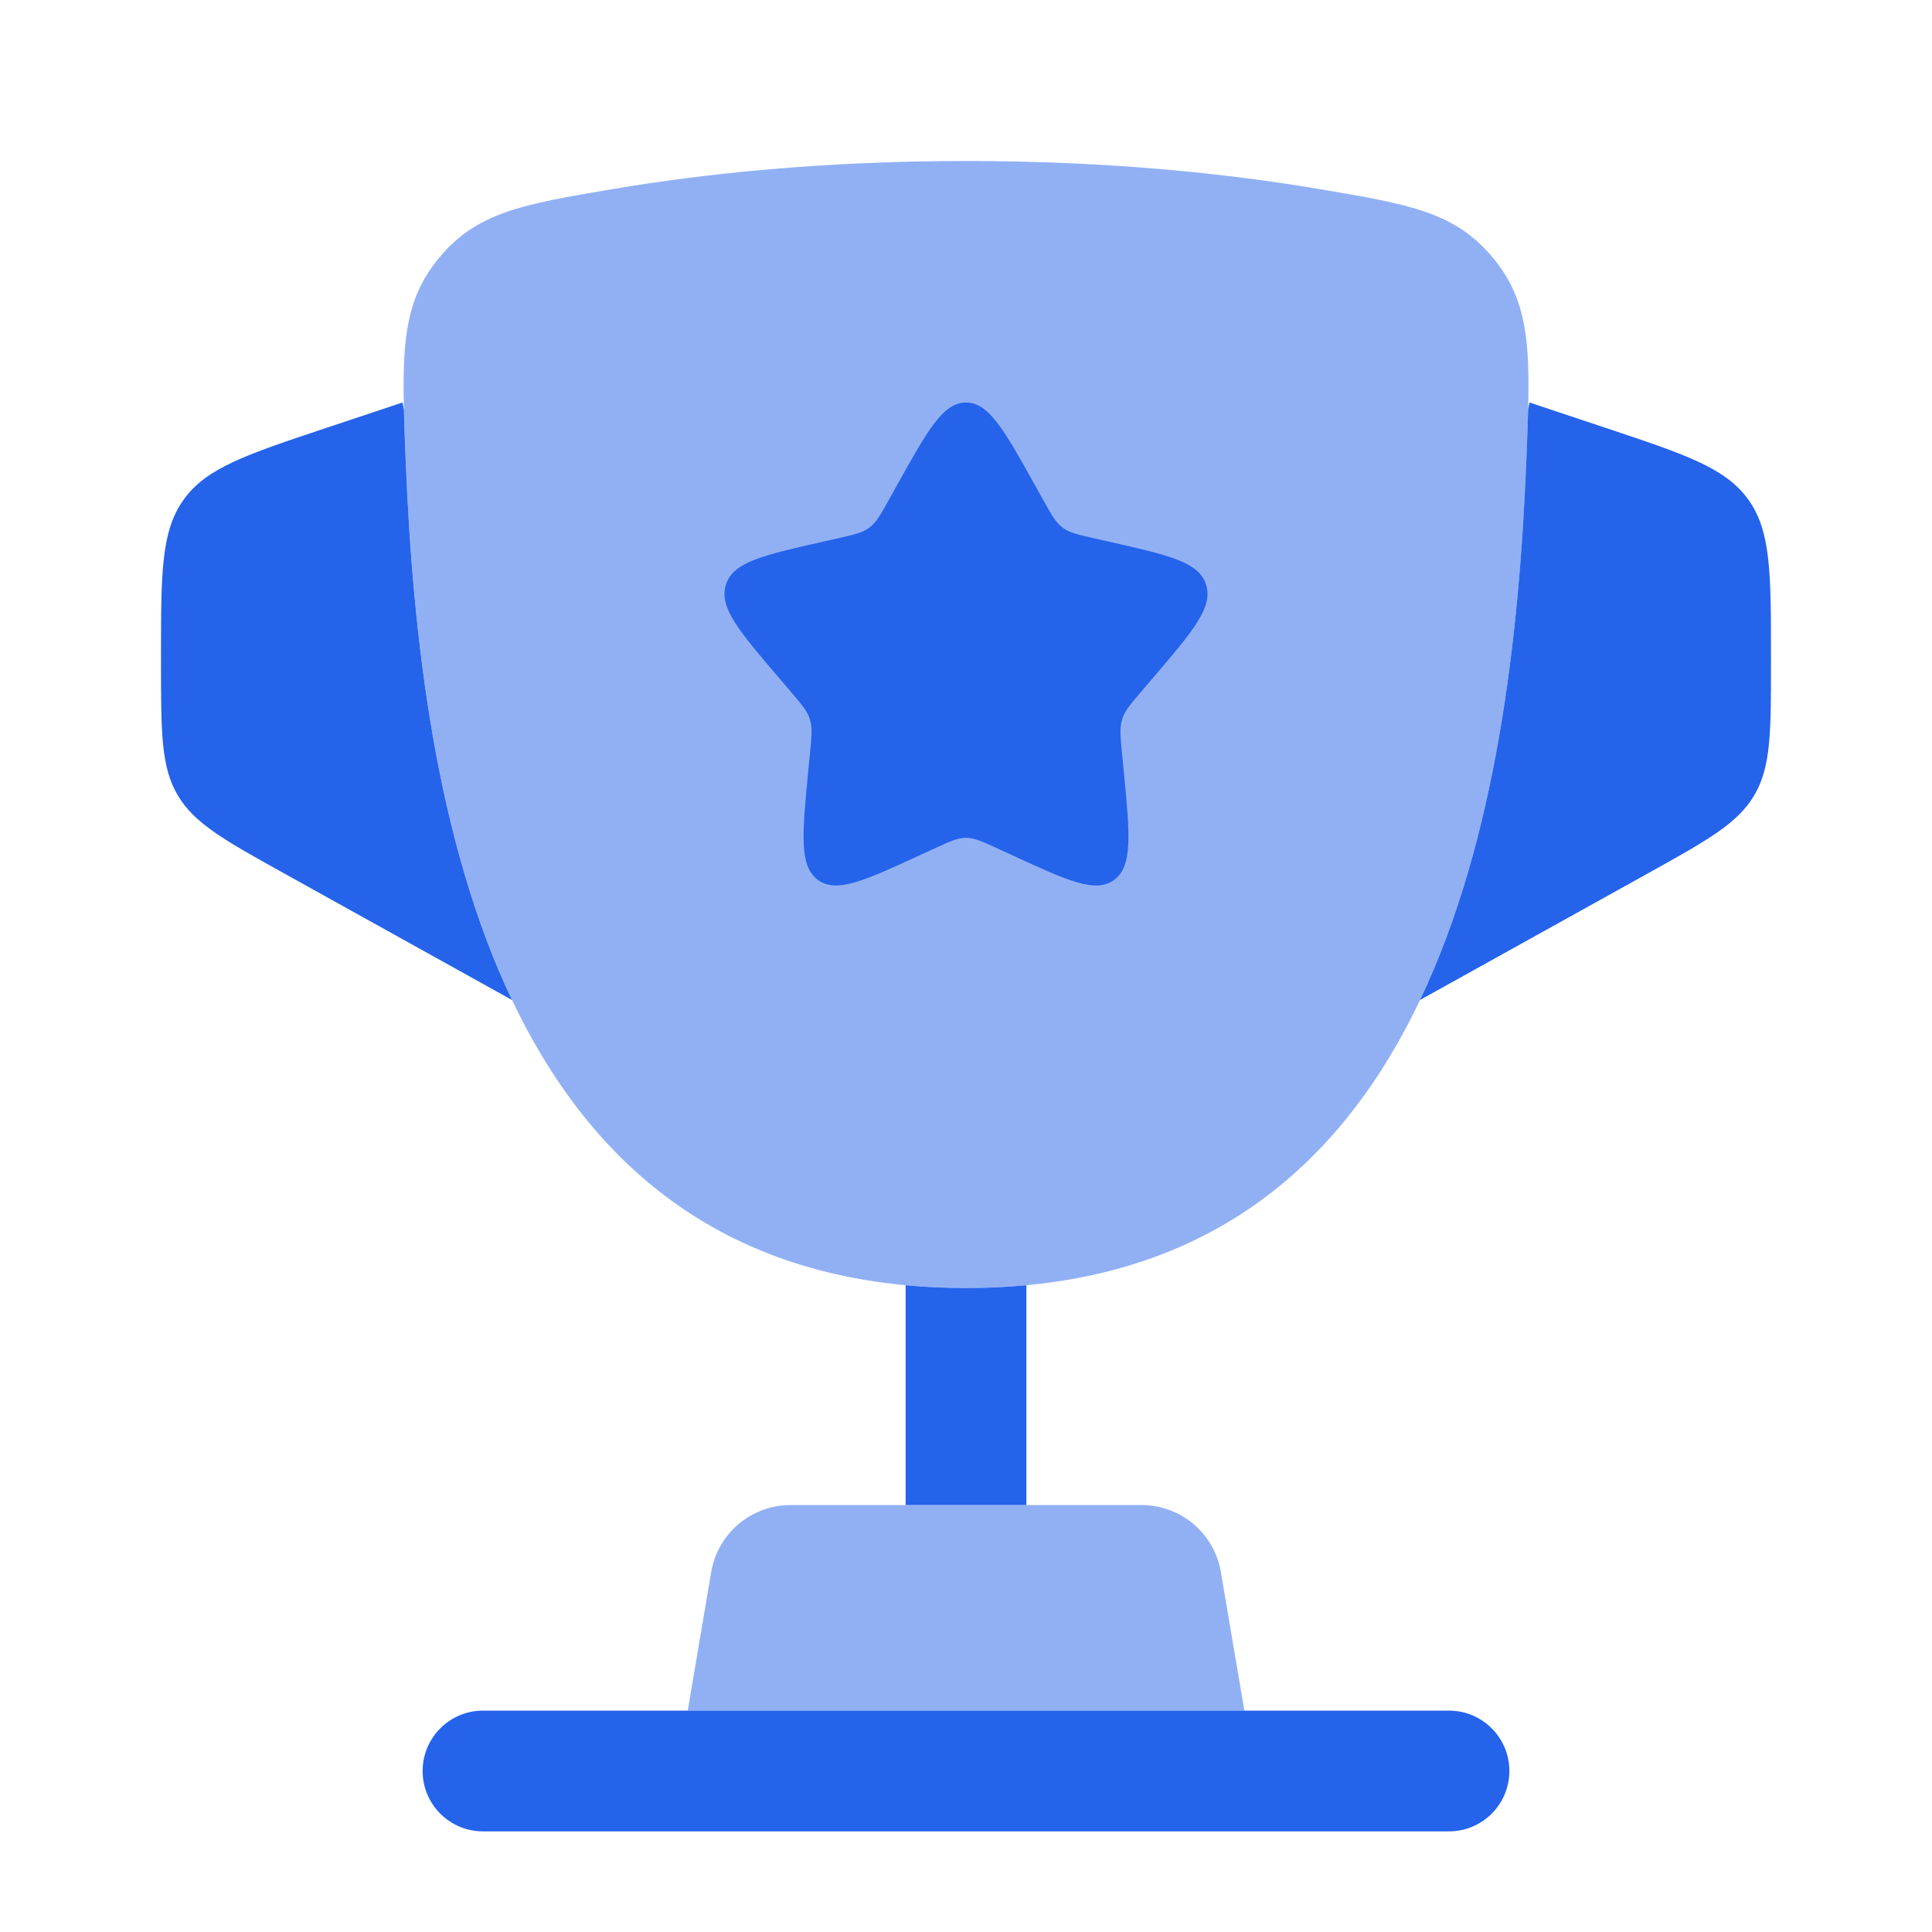 <svg width="800" height="800" viewBox="0 0 800 800" fill="none" xmlns="http://www.w3.org/2000/svg">
<path opacity="0.5" d="M400.02 533.333C208.023 533.333 174.011 341.983 167.985 190.216C166.309 147.999 165.471 126.891 181.328 107.361C197.186 87.831 216.165 84.629 254.122 78.225C291.591 71.903 340.57 66.667 400.02 66.667C459.473 66.667 508.453 71.903 545.92 78.225C583.877 84.629 602.857 87.831 618.713 107.361C634.57 126.891 633.733 147.999 632.057 190.216C626.033 341.983 592.02 533.333 400.02 533.333Z" fill="#2563EB"/>
<path d="M588.013 414.067L681.897 361.907C706.977 347.973 719.517 341.007 726.423 329.27C733.33 317.533 733.33 303.187 733.33 274.496V272.078C733.333 237.291 733.333 219.897 723.893 206.803C714.457 193.708 697.957 188.208 664.953 177.207L633.333 166.667L632.77 169.488C632.613 175.797 632.34 182.669 632.04 190.215C629.097 264.362 619.473 347.957 588.013 414.067Z" fill="#2563EB"/>
<path d="M167.969 190.216C170.913 264.365 180.537 347.963 212.003 414.077L118.102 361.907C93.021 347.973 80.481 341.007 73.574 329.27C66.668 317.533 66.668 303.187 66.667 274.496V272.078C66.666 237.291 66.665 219.897 76.103 206.803C85.541 193.708 102.042 188.208 135.044 177.207L166.665 166.667L167.243 169.557C167.399 175.847 167.67 182.697 167.969 190.216Z" fill="#2563EB"/>
<path fill-rule="evenodd" clip-rule="evenodd" d="M175 733.333C175 719.527 186.193 708.333 200 708.333H600C613.807 708.333 625 719.527 625 733.333C625 747.14 613.807 758.333 600 758.333H200C186.193 758.333 175 747.14 175 733.333Z" fill="#2563EB"/>
<path opacity="0.5" d="M515.273 708.333H284.766L294.66 650.007C297.776 634.423 311.456 623.21 327.346 623.21H472.693C488.58 623.21 502.263 634.423 505.377 650.007L515.273 708.333Z" fill="#2563EB"/>
<path d="M400.007 533.34C391.353 533.34 383.023 532.95 375 532.193V623.21H425V532.193C416.98 532.95 408.653 533.34 400.007 533.34Z" fill="#2563EB"/>
<path d="M371.53 200.75C384.197 178.028 390.53 166.667 400 166.667C409.47 166.667 415.803 178.028 428.47 200.75L431.747 206.629C435.343 213.086 437.143 216.315 439.95 218.445C442.757 220.575 446.25 221.366 453.24 222.947L459.603 224.387C484.2 229.952 496.5 232.735 499.427 242.144C502.353 251.553 493.967 261.357 477.2 280.966L472.86 286.039C468.097 291.611 465.713 294.397 464.64 297.844C463.57 301.291 463.93 305.008 464.65 312.442L465.307 319.211C467.84 345.373 469.11 358.453 461.45 364.27C453.787 370.083 442.273 364.783 419.243 354.18L413.287 351.437C406.74 348.423 403.47 346.917 400 346.917C396.53 346.917 393.26 348.423 386.713 351.437L380.757 354.18C357.727 364.783 346.213 370.083 338.55 364.27C330.891 358.453 332.159 345.373 334.693 319.211L335.35 312.442C336.07 305.008 336.43 301.291 335.36 297.844C334.287 294.397 331.904 291.611 327.139 286.039L322.801 280.966C306.032 261.357 297.648 251.553 300.574 242.144C303.5 232.735 315.799 229.952 340.397 224.387L346.76 222.947C353.75 221.366 357.243 220.575 360.05 218.445C362.857 216.315 364.657 213.086 368.253 206.629L371.53 200.75Z" fill="#2563EB"/>
</svg>
